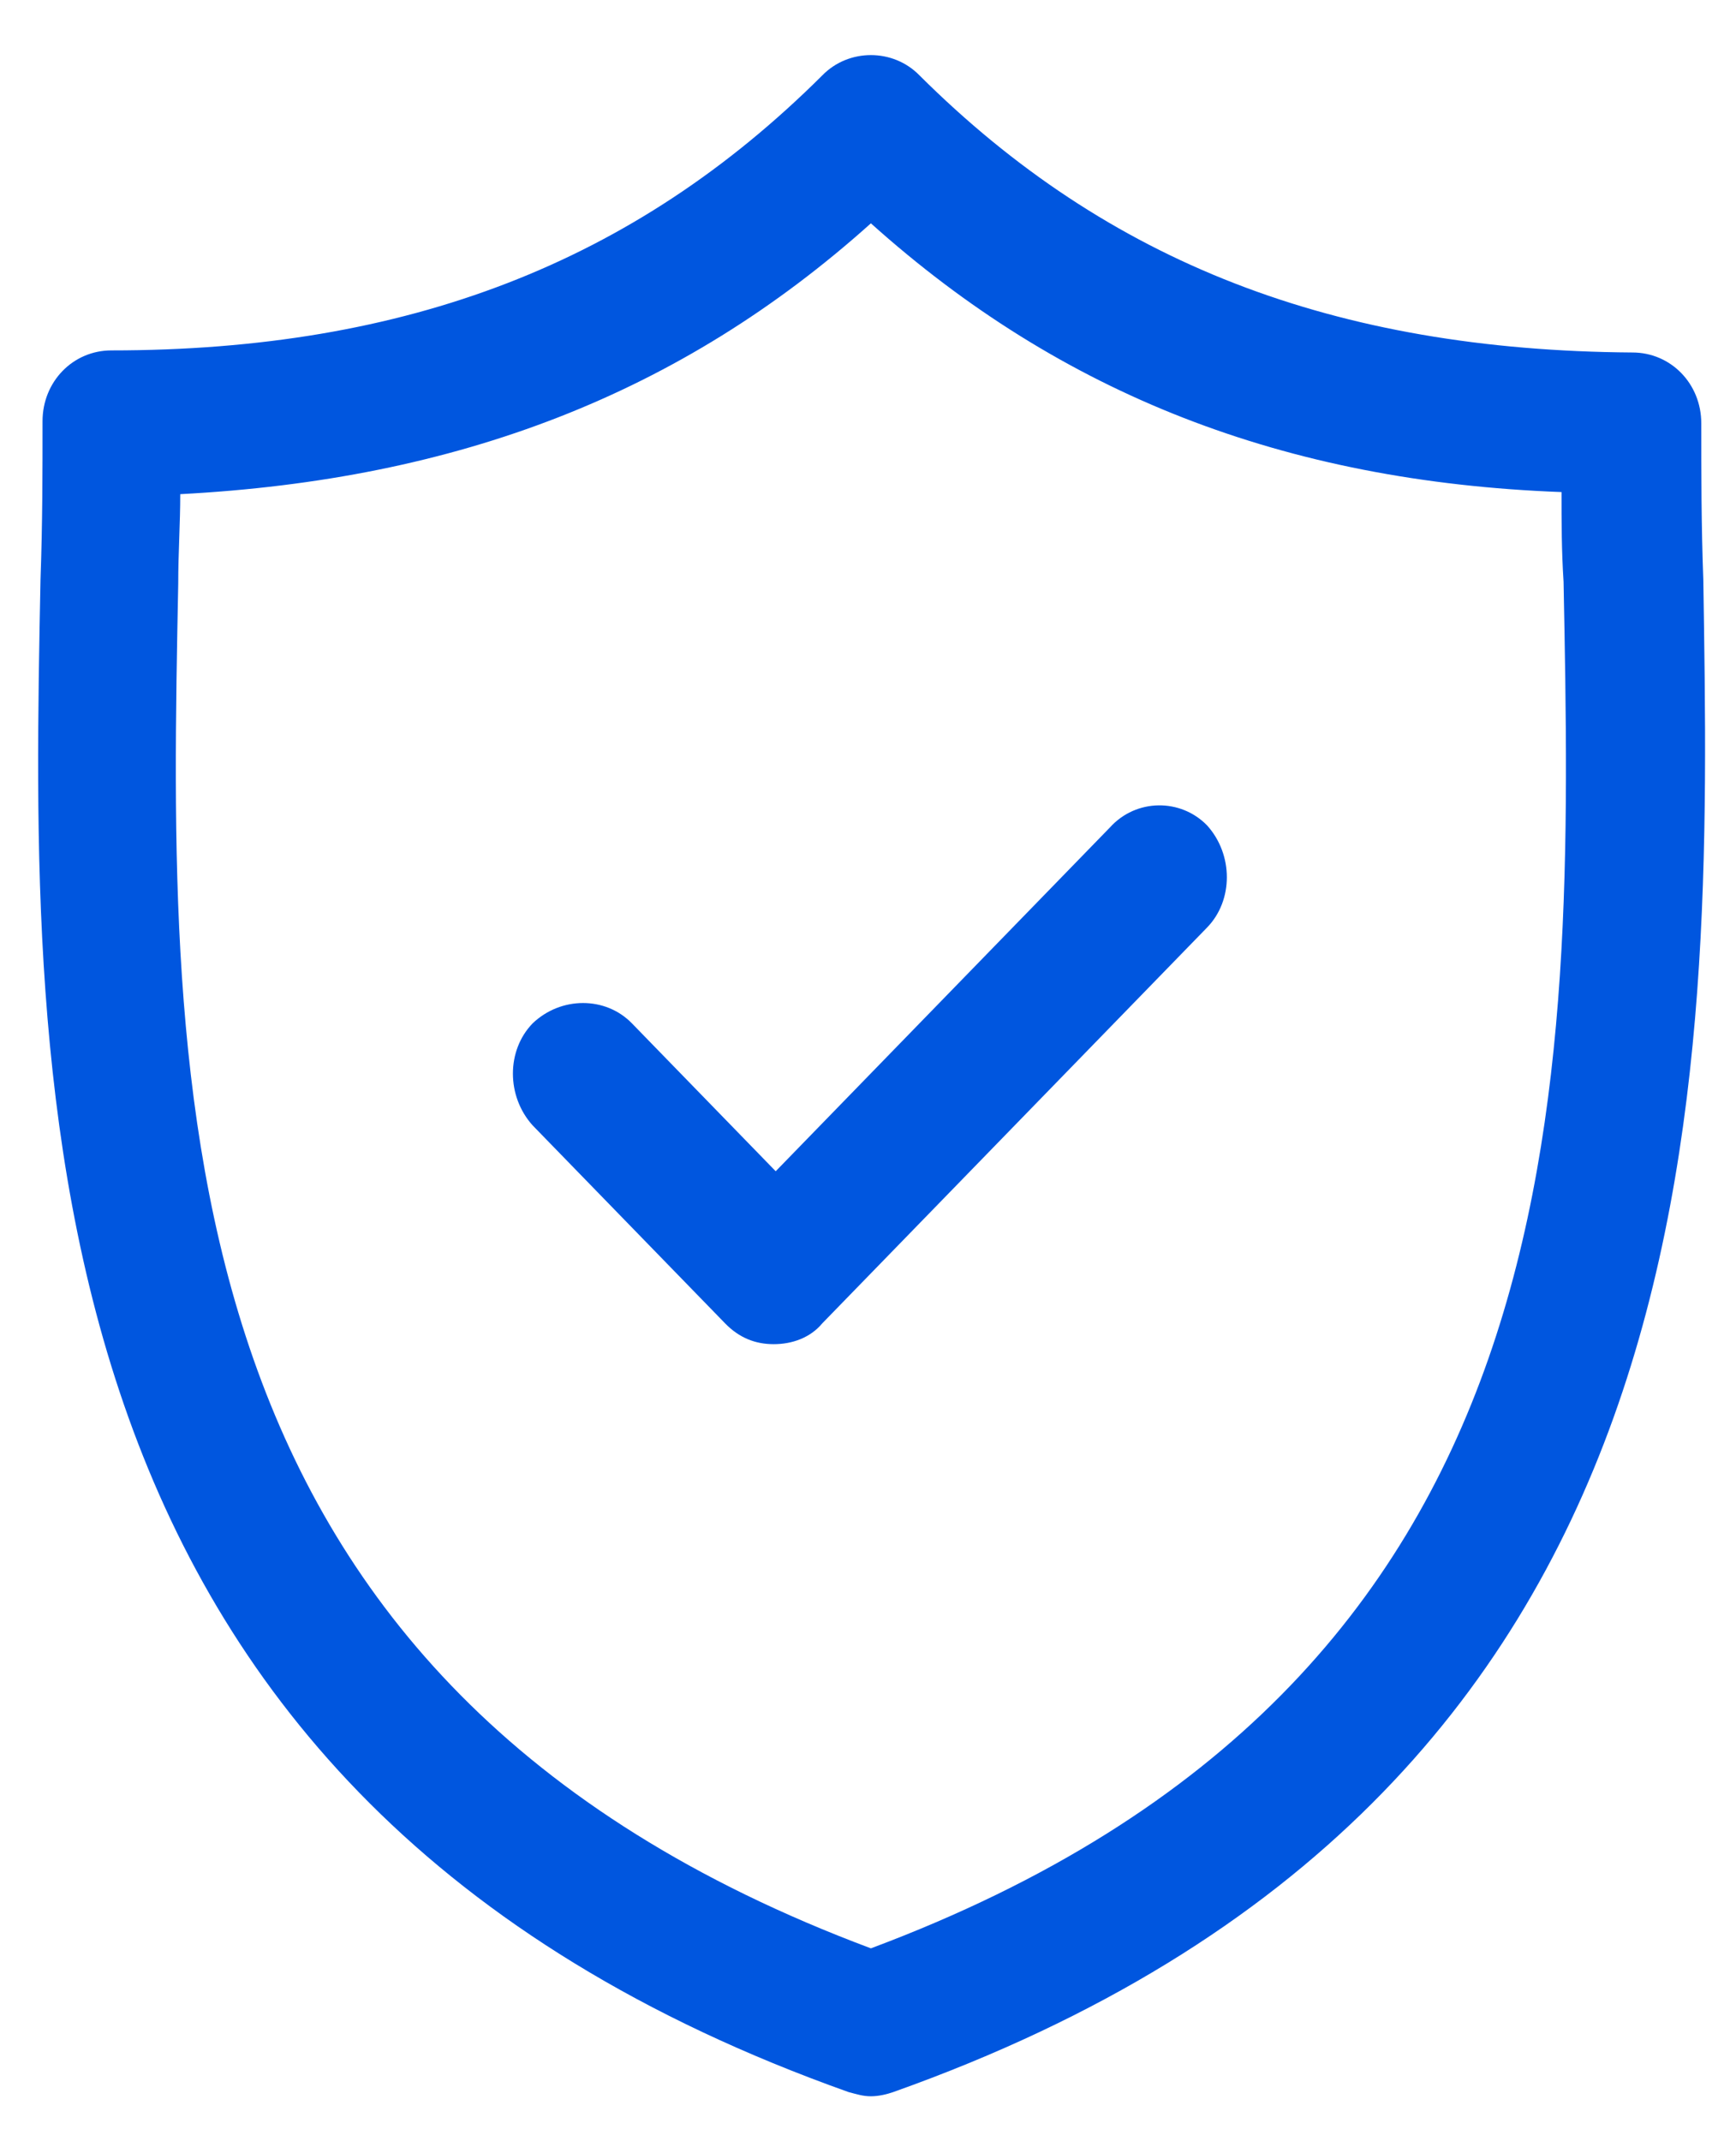 <svg xmlns="http://www.w3.org/2000/svg" width="30" height="37" viewBox="0 0 30 37" fill="none"><path d="M29.435 10.015C29.4 9.079 29.4 8.179 29.4 7.315C29.4 6.631 28.875 6.091 28.21 6.091C23.065 6.055 19.145 4.543 15.89 1.303C15.435 0.835 14.665 0.835 14.21 1.303C10.955 4.543 7.035 6.055 1.925 6.055C1.26 6.055 0.735 6.595 0.735 7.279C0.735 8.143 0.735 9.043 0.7 10.015C0.525 18.907 0.28 31.039 14.665 36.151C14.805 36.187 14.91 36.223 15.05 36.223C15.19 36.223 15.33 36.187 15.435 36.151C29.82 31.039 29.575 18.907 29.435 10.015ZM15.05 33.667C2.73 29.059 2.905 18.979 3.08 10.087C3.08 9.547 3.115 9.043 3.115 8.539C7.91 8.287 11.76 6.811 15.05 3.859C18.34 6.811 22.19 8.323 26.985 8.503C26.985 9.007 26.985 9.511 27.02 10.051C27.195 18.979 27.37 29.059 15.05 33.667Z" fill="#0056DF"></path><path d="M19.18 14.299L13.405 20.239L10.92 17.683C10.465 17.215 9.695 17.215 9.205 17.683C8.75 18.151 8.75 18.943 9.205 19.447L12.53 22.867C12.775 23.119 13.055 23.227 13.37 23.227C13.685 23.227 14 23.119 14.21 22.867L20.86 16.027C21.315 15.559 21.315 14.767 20.86 14.263C20.405 13.795 19.635 13.795 19.18 14.299Z" fill="#0056DF"></path></svg>